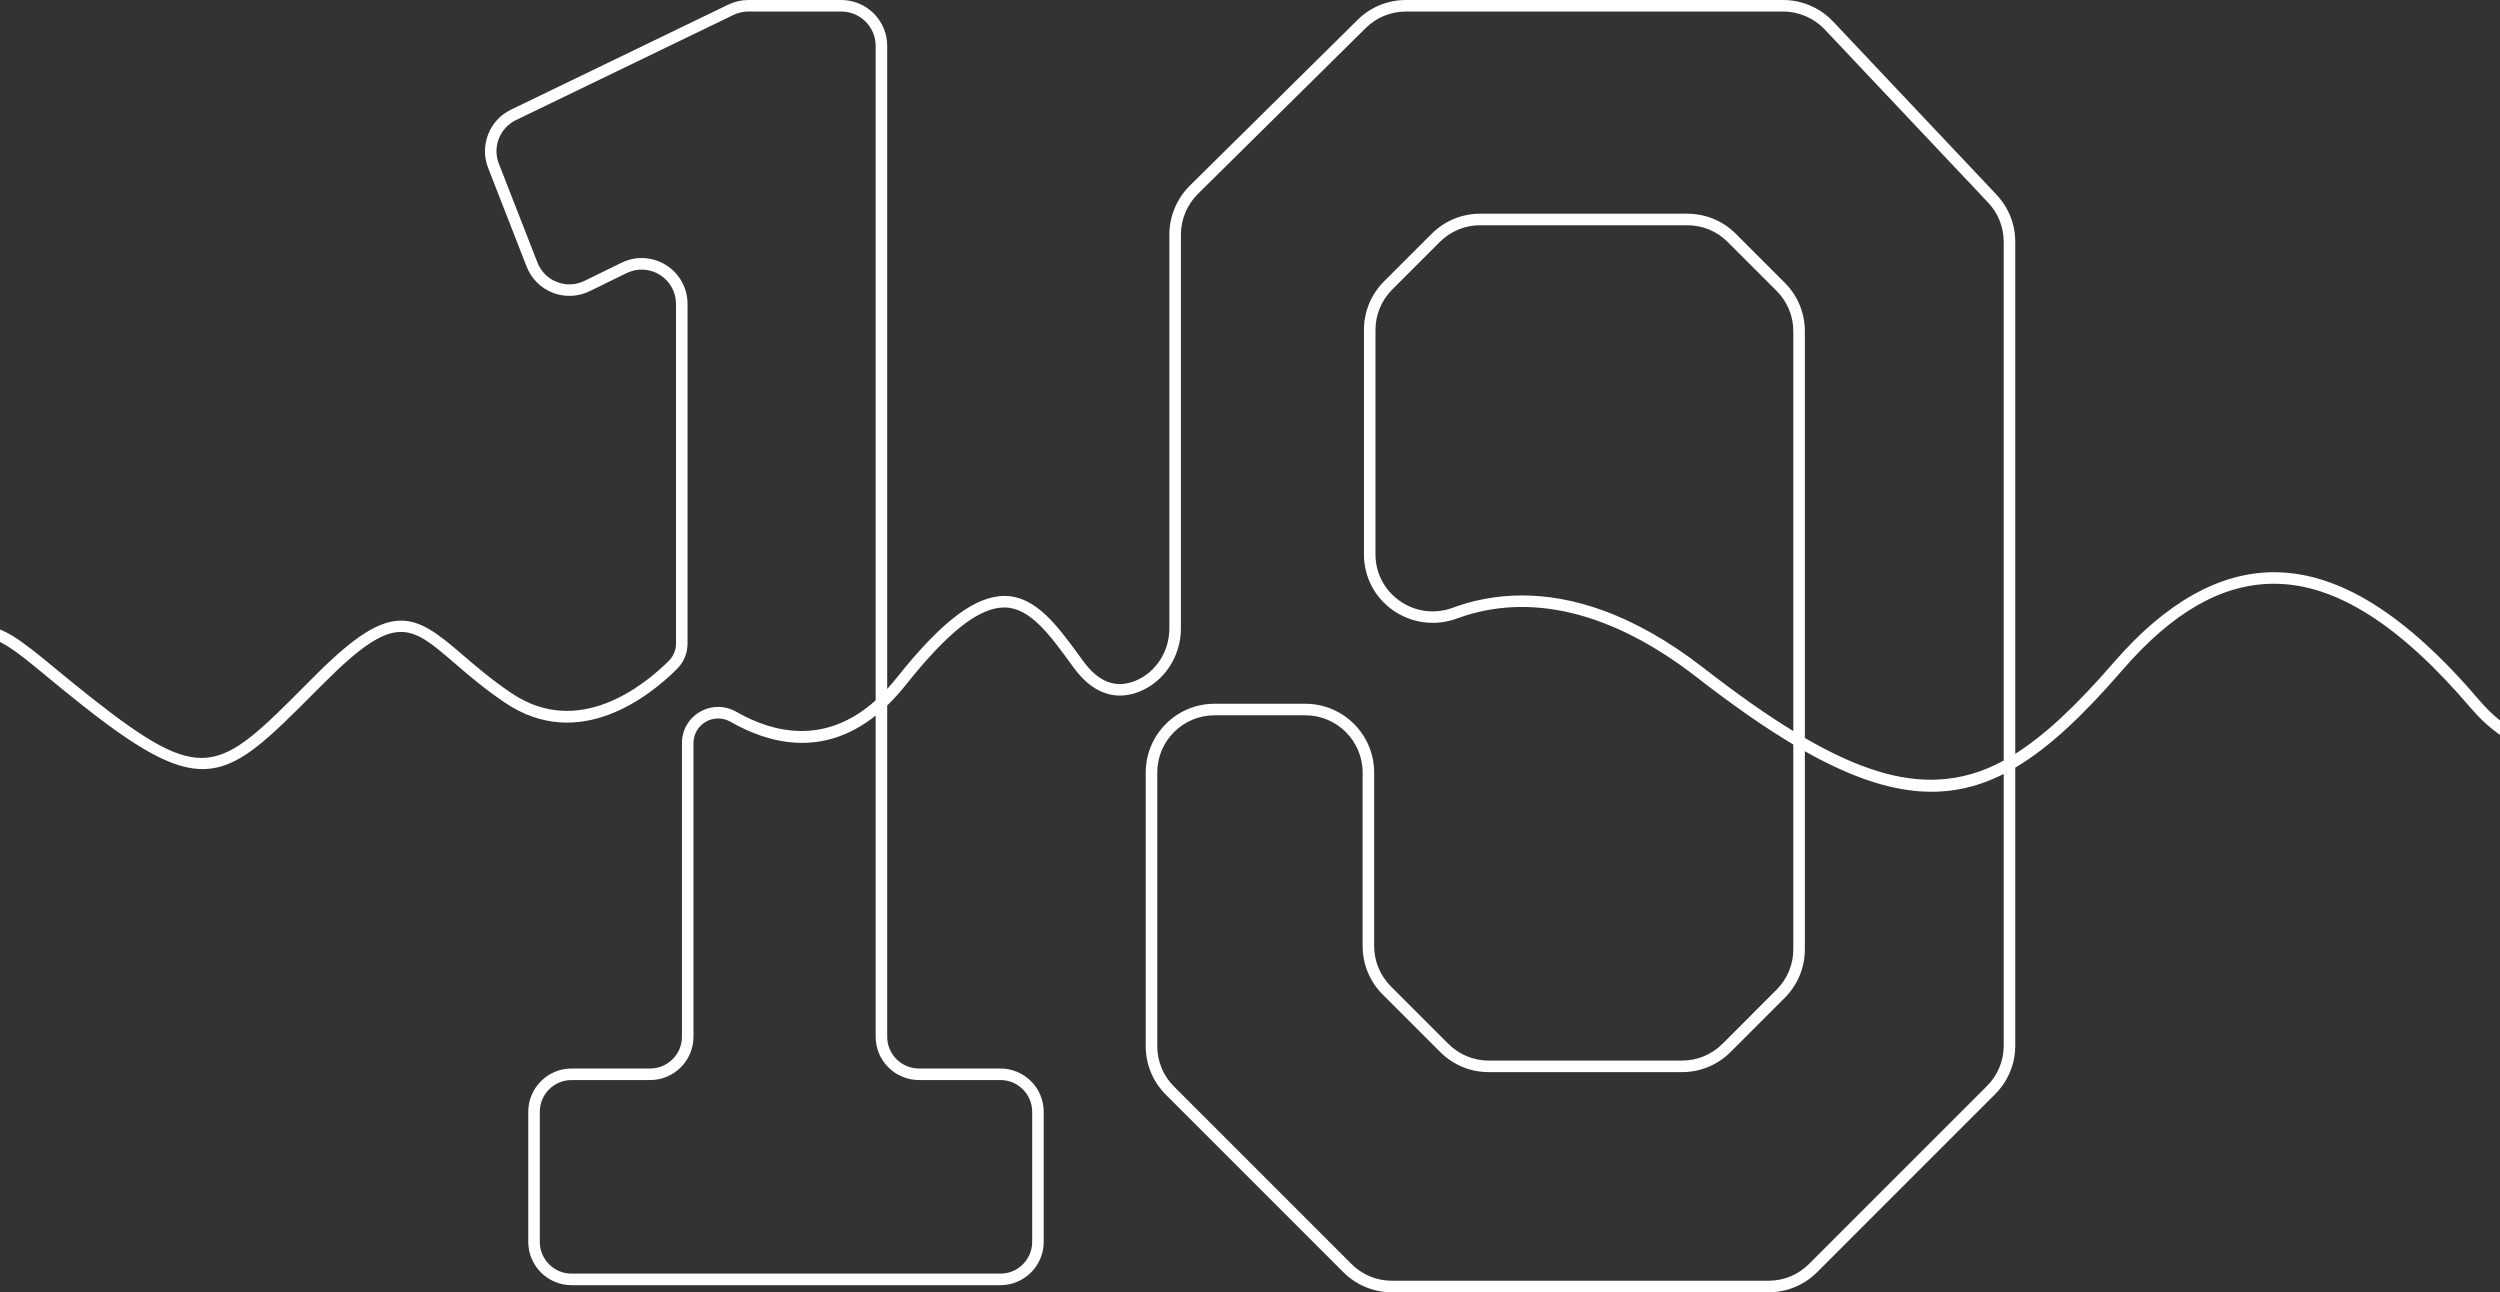 <?xml version="1.0" encoding="UTF-8"?> <svg xmlns="http://www.w3.org/2000/svg" width="4445" height="2298" viewBox="0 0 4445 2298" fill="none"><rect x="0" y="0" width="4445" height="2298" fill="#333333" stroke="none"/><g clip-path="url(#clip0_22_107)"><path d="M3144.47 2297.67H2474.82C2442.16 2297.67 2411.46 2284.95 2388.37 2261.86L2072.91 1946.4C2049.82 1923.32 2037.1 1892.62 2037.1 1859.96V1373.54C2037.1 1306.13 2091.94 1251.29 2159.35 1251.29H2321C2388.41 1251.29 2443.25 1306.13 2443.25 1373.54V1681.89C2443.25 1709.07 2453.84 1734.61 2473.05 1753.83L2575.15 1855.93C2594.37 1875.14 2619.91 1885.73 2647.08 1885.73H2990.56C3017.73 1885.73 3043.27 1875.14 3062.5 1855.93L3158.73 1759.69C3177.94 1740.48 3188.52 1714.94 3188.52 1687.76V1323.78C3136.65 1292.88 3079.81 1253.11 3016.58 1203.98C2867.24 1087.92 2719.81 1051.9 2590.25 1099.76C2552.48 1113.71 2510.22 1108.36 2477.28 1085.42C2444.1 1062.31 2425.08 1025.83 2425.08 985.344V586.716C2425.08 554.06 2437.8 523.359 2460.89 500.269L2545.4 415.765C2568.49 392.676 2599.19 379.954 2631.84 379.954H2999.94C3032.6 379.954 3063.3 392.675 3086.38 415.765L3173.24 502.613C3196.32 525.713 3209.04 556.414 3209.04 589.06V1312.11C3303 1366.64 3378.24 1389.5 3446.43 1386.02C3485.94 1383.98 3523.61 1373.45 3562.62 1352.3V430.03C3562.62 403.956 3552.76 379.163 3534.87 360.201L3244.41 52.427C3225.27 32.143 3198.3 20.513 3170.42 20.513H2499.76C2472.81 20.513 2447.42 30.941 2428.25 49.883L2129.87 344.764C2110.67 363.747 2099.65 390.122 2099.65 417.127V1117.47C2099.65 1166.88 2070.06 1211.95 2026 1229.63C1995.63 1241.84 1950.59 1244.3 1908.7 1186.66L1906.95 1184.25C1866.76 1128.9 1832.05 1081.09 1787.02 1080.11C1786.53 1080.09 1786.04 1080.09 1785.53 1080.09C1740.8 1080.09 1685.19 1123.82 1610.75 1217.5C1599.73 1231.36 1588.6 1243.58 1577.44 1254.3V1843.34C1577.44 1874.48 1602.76 1899.8 1633.89 1899.8H1778.76C1821.2 1899.8 1855.72 1934.33 1855.72 1976.76V2208.06C1855.72 2250.5 1821.2 2285.03 1778.76 2285.03H1016.22C973.783 2285.03 939.254 2250.5 939.254 2208.06V1976.76C939.254 1934.33 973.783 1899.8 1016.22 1899.8H1156.05C1187.18 1899.8 1212.5 1874.48 1212.5 1843.34V1321.19C1212.5 1298.03 1224.43 1277.29 1244.4 1265.71C1264.64 1253.99 1288.93 1253.97 1309.34 1265.66C1374.45 1302.96 1466.86 1325.97 1556.93 1245.21V81.588C1556.93 47.911 1529.53 20.514 1495.85 20.514H1330.57C1321.42 20.514 1312.22 22.618 1303.99 26.605L917.198 213.602C888.69 227.386 875.367 261.293 886.877 290.794L955.514 466.693C961.795 482.791 974.116 495.121 990.213 501.402C1006.33 507.693 1023.75 506.972 1039.28 499.348L1104.99 467.163C1130.45 454.702 1159.99 456.224 1184.04 471.211C1208.1 486.217 1222.46 512.1 1222.46 540.449V1144.04C1222.46 1161.3 1215.77 1177.45 1203.64 1189.52C1155.67 1237.22 1029.79 1338.5 897.785 1249.33C860.792 1224.33 832.774 1200.2 808.052 1178.91C729.078 1110.89 702.472 1088 576.809 1213.68L559.46 1231.05C402.042 1388.94 364.628 1426.43 146.877 1254.34C122.846 1235.35 102.512 1218.57 84.571 1203.77C25.62 1155.12 -4.08 1130.73 -38.449 1132.5C-74.239 1134.36 -119.998 1163.17 -211.142 1220.57C-245.691 1242.33 -284.848 1266.99 -332.8 1296.11C-446.173 1364.97 -551.803 1385.72 -646.824 1357.72C-786.482 1316.58 -851.282 1185.96 -853.967 1180.42C-856.441 1175.33 -854.317 1169.2 -849.228 1166.73C-844.13 1164.22 -837.989 1166.37 -835.515 1171.45C-834.894 1172.74 -771.737 1299.65 -640.824 1338.1C-551.662 1364.32 -451.602 1344.28 -343.457 1278.58C-295.646 1249.54 -256.56 1224.93 -222.07 1203.21C-33.8 1084.67 -27.83 1084.41 97.623 1187.94C115.493 1202.69 135.739 1219.4 159.598 1238.26C363.015 1399 387.256 1374.71 544.934 1216.57L562.304 1199.17C696.122 1065.35 736.09 1089.85 821.435 1163.36C845.736 1184.29 873.273 1208.01 909.264 1232.32C1028.7 1313.01 1144.8 1219.09 1189.18 1174.98C1197.4 1166.79 1201.94 1155.8 1201.94 1144.04V540.45C1201.94 519.223 1191.19 499.851 1173.19 488.621C1155.17 477.382 1133.04 476.251 1114 485.596L1048.29 517.781C1027.85 527.778 1003.98 528.77 982.758 520.516C961.562 512.242 944.664 495.343 936.399 474.147L867.762 298.248C852.386 258.841 870.177 213.553 908.26 195.132L1295.05 8.134C1306.06 2.814 1318.34 0 1330.57 0H1495.85C1540.84 0 1577.44 36.603 1577.44 81.589V1224.91C1583.21 1218.65 1588.96 1211.94 1594.68 1204.74C1675.36 1103.23 1735.19 1058.81 1787.47 1059.6C1842.67 1060.81 1880.15 1112.43 1923.56 1172.2L1925.3 1174.6C1953.06 1212.81 1983.49 1224.58 2018.37 1210.6C2054.71 1196.01 2079.13 1158.58 2079.13 1117.47V417.129C2079.13 384.674 2092.36 352.98 2115.44 330.182L2413.82 35.3C2436.86 12.532 2467.38 0 2499.76 0H3170.42C3203.93 0 3236.33 13.974 3259.33 38.345L3549.8 346.119C3571.29 368.907 3583.13 398.708 3583.13 430.031V1340.28C3635.82 1307.11 3691.83 1254.49 3758.62 1177.42C3850.65 1071.24 3946.38 1017.41 4043.17 1017.41C4043.54 1017.41 4043.9 1017.41 4044.26 1017.41C4159.07 1017.89 4278.26 1092.5 4408.62 1245.51C4452.59 1297.11 4506.26 1324.67 4568.16 1327.44C4730.04 1334.91 4898.56 1171.43 4900.24 1169.79C4904.27 1165.81 4910.76 1165.86 4914.75 1169.93C4918.71 1173.98 4918.65 1180.47 4914.61 1184.43C4907.64 1191.26 4745.73 1348.17 4578.88 1348.19C4574.99 1348.19 4571.13 1348.1 4567.24 1347.93C4499.43 1344.91 4440.81 1314.92 4393.01 1258.81C4266.76 1110.63 4152.65 1038.37 4044.18 1037.92C4043.83 1037.92 4043.46 1037.92 4043.11 1037.92C3951.3 1037.92 3863.31 1087.95 3774.13 1190.86C3706.06 1269.4 3645.07 1328.37 3583.13 1364.84V1859C3583.13 1891.66 3570.41 1922.36 3547.32 1945.44L3230.9 2261.86C3207.82 2284.95 3177.12 2297.67 3144.47 2297.67ZM2159.35 1271.8C2103.25 1271.8 2057.62 1317.44 2057.62 1373.54V1859.96C2057.62 1887.14 2068.21 1912.68 2087.42 1931.9L2402.87 2247.35C2422.1 2266.57 2447.64 2277.15 2474.82 2277.15H3144.47C3171.64 2277.15 3197.19 2266.58 3216.4 2247.35L3532.82 1930.94C3552.03 1911.72 3562.62 1886.18 3562.62 1859V1376.07C3461.25 1427.35 3354.96 1418.06 3209.04 1335.69V1687.76C3209.04 1720.42 3196.32 1751.11 3173.23 1774.2L3077 1870.43C3053.91 1893.52 3023.21 1906.24 2990.55 1906.24H2647.08C2614.43 1906.24 2583.73 1893.52 2560.64 1870.43L2458.55 1768.34C2435.46 1745.25 2422.74 1714.55 2422.74 1681.89V1373.54C2422.74 1317.44 2377.1 1271.8 2321.01 1271.8L2159.35 1271.8ZM1016.21 1920.32C985.092 1920.32 959.768 1945.64 959.768 1976.76V2208.07C959.768 2239.19 985.092 2264.51 1016.21 2264.51H1778.76C1809.89 2264.51 1835.21 2239.19 1835.21 2208.07V1976.76C1835.21 1945.64 1809.89 1920.32 1778.76 1920.32H1633.89C1591.45 1920.32 1556.92 1885.79 1556.92 1843.35V1272.29C1462.77 1347.35 1367.32 1322.52 1299.15 1283.47C1285.14 1275.44 1268.51 1275.44 1254.69 1283.46C1241.12 1291.33 1233.01 1305.43 1233.01 1321.19V1843.35C1233.01 1885.79 1198.48 1920.32 1156.05 1920.32L1016.21 1920.32ZM2706.21 1058.71C2793.4 1058.71 2902.65 1089.46 3029.16 1187.77C3087.94 1233.45 3140.6 1270.6 3188.52 1299.89V589.06C3188.52 561.884 3177.94 536.341 3158.73 517.118L3071.87 430.27C3052.66 411.046 3027.12 400.469 2999.94 400.469H2631.84C2604.67 400.469 2579.12 411.057 2559.9 430.27L2475.4 514.773C2456.19 533.997 2445.6 559.54 2445.6 586.716V985.344C2445.6 1019.02 2461.42 1049.36 2489.01 1068.59C2516.86 1087.98 2551.17 1092.33 2583.14 1080.52C2616.94 1068.03 2658.24 1058.71 2706.21 1058.71Z" fill="white"></path></g><defs><clipPath id="clip0_22_107"><rect width="4445" height="2298" fill="white"></rect></clipPath></defs></svg> 
